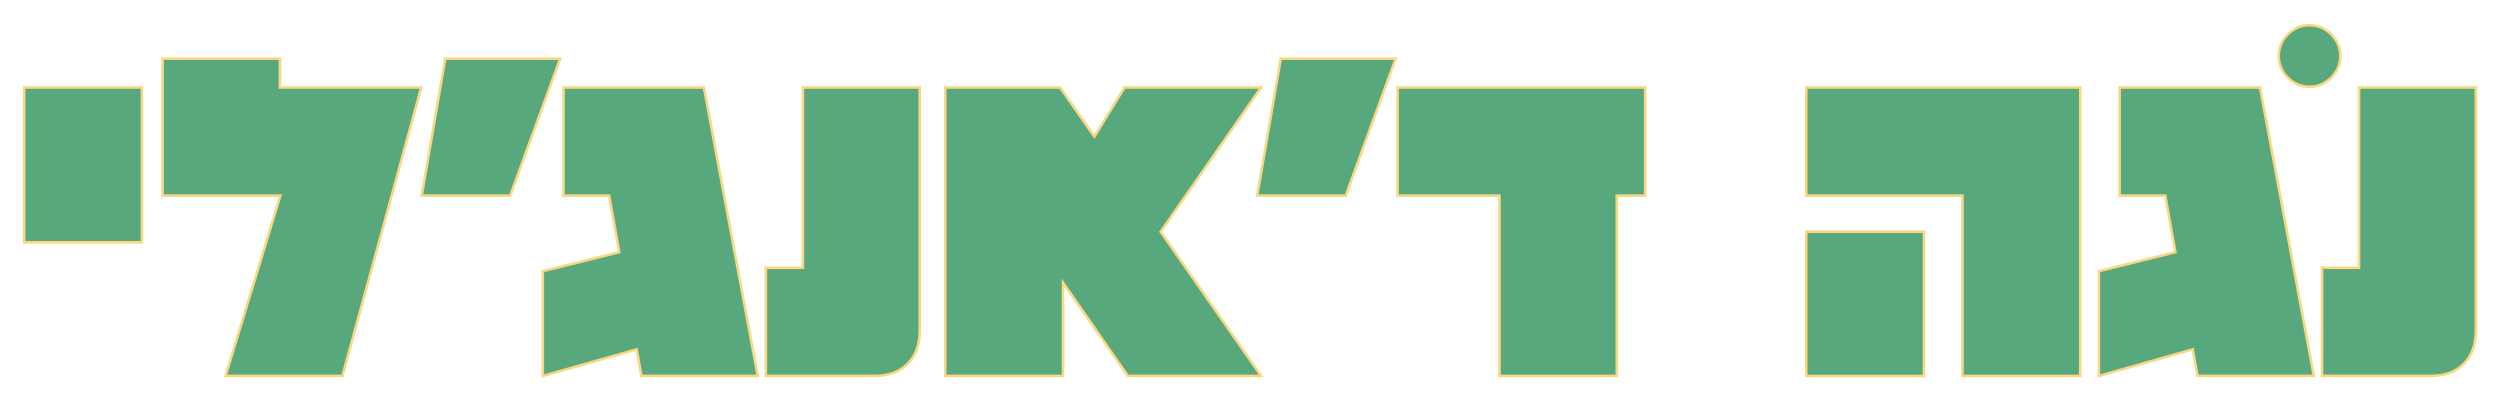 <svg xmlns="http://www.w3.org/2000/svg" id="Layer_1" data-name="Layer 1" viewBox="0 0 967.29 158.62"><defs><style>      .cls-1 {        fill: #57a87c;        stroke: #fbd782;        stroke-miterlimit: 10;      }    </style></defs><polygon class="cls-1" points="9.34 75.7 9.34 93.75 54.91 93.75 54.91 33.85 9.34 33.85 9.34 75.7"></polygon><polygon class="cls-1" points="108.3 22.7 62.91 22.7 62.91 75.7 108.48 75.7 87.28 145.45 132.48 145.45 162.98 33.85 108.3 33.85 108.3 22.7"></polygon><polygon class="cls-1" points="172.28 22.7 163.17 75.7 197.39 75.7 216.73 22.7 172.28 22.7"></polygon><polygon class="cls-1" points="218.04 33.85 218.04 75.7 235.71 75.7 239.61 97.56 210.04 104.91 210.04 145.45 246.33 135.16 248.17 145.45 293.18 145.45 272.35 33.85 218.04 33.85"></polygon><path class="cls-1" d="M310.66,75.7v27.9h-14.32v41.85h42.04c5.46,0,9.73-1.58,12.83-4.74,3.1-3.16,4.65-7.41,4.65-12.74V33.85h-45.2v41.85Z"></path><polygon class="cls-1" points="487.92 33.85 435.1 33.85 423.42 52.87 410.17 33.85 365.72 33.85 365.72 145.45 411.29 145.45 411.29 109.32 436.4 145.45 487.92 145.45 449.05 89.66 487.92 33.85"></polygon><polygon class="cls-1" points="486.43 75.7 520.66 75.7 540 22.7 495.55 22.7 486.43 75.7"></polygon><polygon class="cls-1" points="540.75 75.7 580.18 75.7 580.18 145.45 625.56 145.45 625.56 75.7 636.54 75.7 636.54 33.85 540.75 33.85 540.75 75.7"></polygon><polygon class="cls-1" points="698.85 75.7 759.3 75.7 759.3 145.45 804.87 145.45 804.87 33.85 698.85 33.85 698.85 75.7"></polygon><rect class="cls-1" x="698.85" y="89.66" width="45.57" height="55.8"></rect><polygon class="cls-1" points="820.12 33.85 820.12 75.7 837.79 75.7 841.69 97.56 812.12 104.91 812.12 145.45 848.41 135.16 850.25 145.45 895.26 145.45 874.43 33.85 820.12 33.85"></polygon><path class="cls-1" d="M901.96,30.02c2.35-2.35,3.53-5.14,3.53-8.37s-1.18-6.01-3.53-8.37c-2.36-2.35-5.15-3.53-8.37-3.53s-6.02,1.18-8.37,3.53c-2.36,2.36-3.53,5.15-3.53,8.37s1.18,6.02,3.53,8.37c2.35,2.36,5.14,3.53,8.37,3.53s6.01-1.18,8.37-3.53Z"></path><path class="cls-1" d="M912.75,33.85v69.75h-14.32v41.85h42.04c5.46,0,9.73-1.58,12.83-4.74,3.1-3.16,4.65-7.41,4.65-12.74V33.85h-45.2Z"></path></svg>